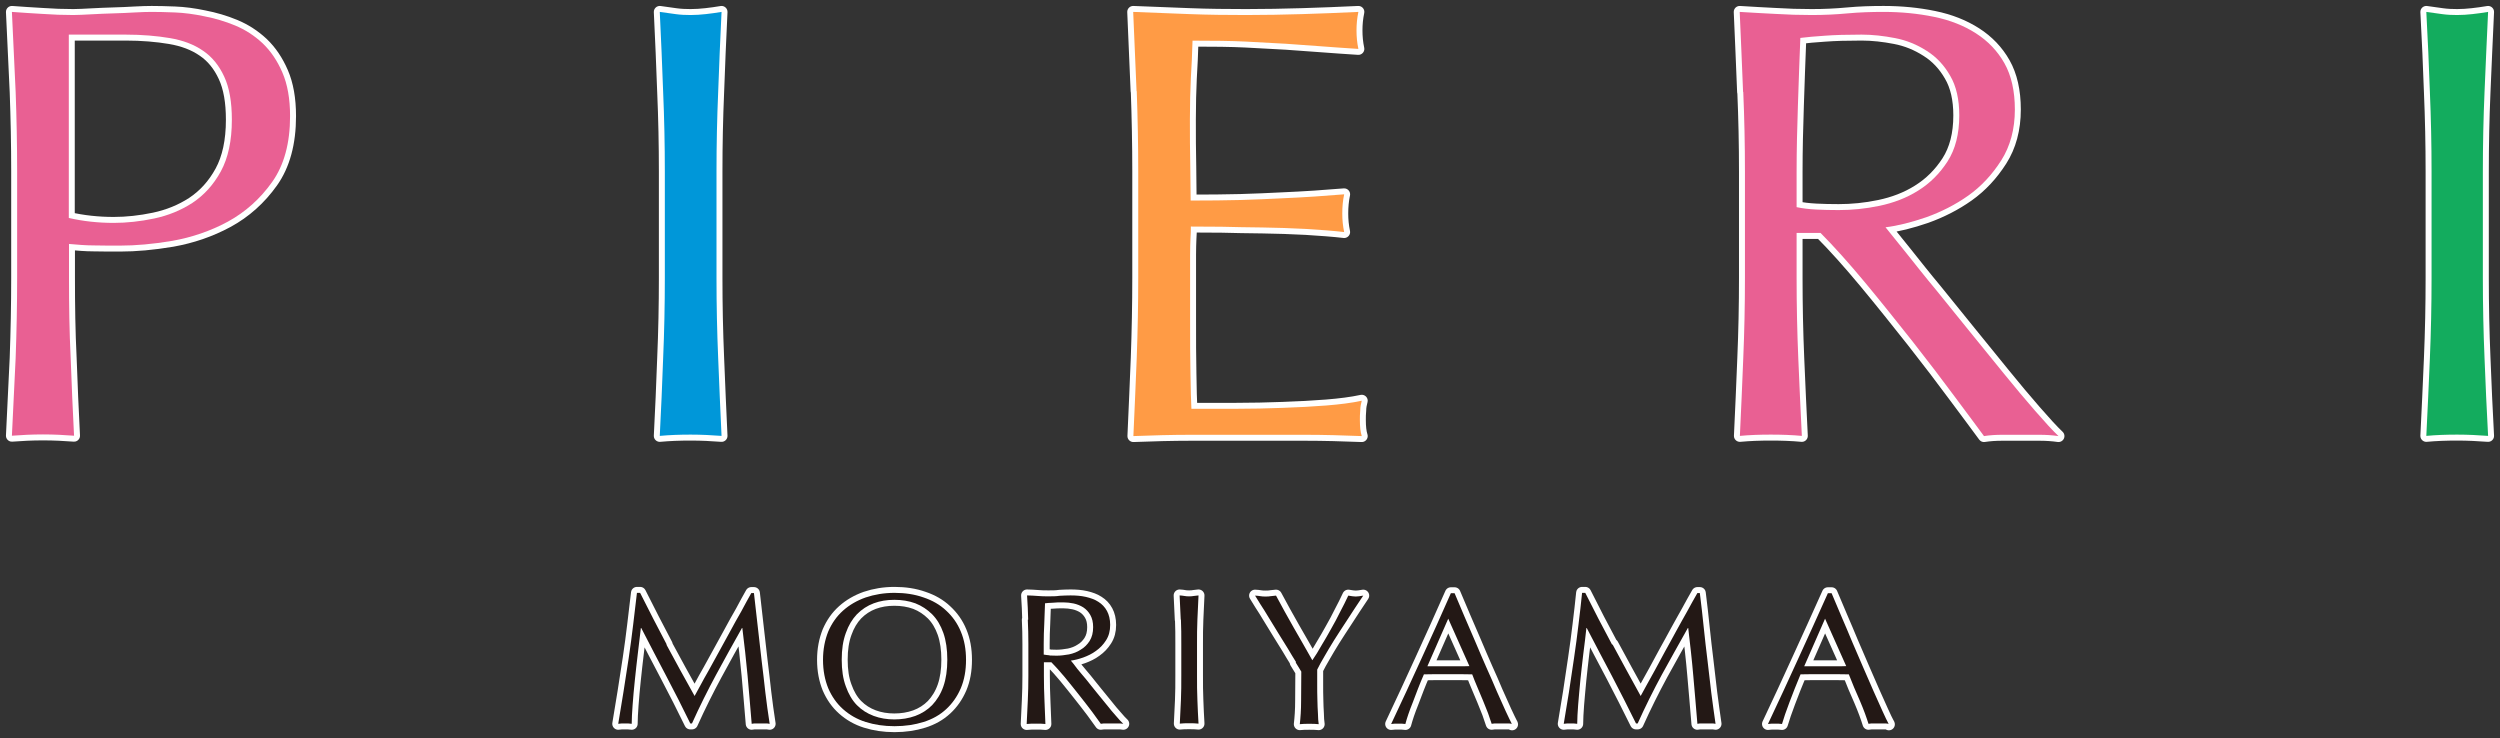<svg width="210" height="62" viewBox="0 0 210 62" fill="none" xmlns="http://www.w3.org/2000/svg">
<rect x="0" y="0" width="210" height="62" fill="#333333" stroke="none"/>
<path d="M1.314 7.723C1.204 5.523 1.11 3.292 1 1C1.865 1.062 2.714 1.123 3.579 1.169C4.444 1.231 5.308 1.262 6.158 1.262C6.582 1.262 7.101 1.231 7.699 1.2C8.296 1.169 8.925 1.138 9.538 1.123C10.152 1.108 10.749 1.077 11.315 1.046C11.881 1.015 12.353 1 12.746 1C13.265 1 13.925 1.015 14.696 1.046C15.466 1.077 16.3 1.185 17.165 1.369C18.029 1.538 18.894 1.785 19.743 2.138C20.592 2.492 21.363 2.985 22.055 3.631C22.747 4.292 23.297 5.108 23.721 6.092C24.146 7.077 24.366 8.292 24.366 9.754C24.366 12.031 23.863 13.877 22.857 15.292C21.85 16.708 20.608 17.815 19.146 18.615C17.668 19.415 16.111 19.939 14.476 20.231C12.825 20.508 11.378 20.631 10.104 20.631C9.287 20.631 8.548 20.631 7.871 20.615C7.195 20.615 6.503 20.554 5.796 20.492V23.338C5.796 25.615 5.827 27.861 5.937 30.077C6.016 32.277 6.11 34.462 6.22 36.6C5.403 36.538 4.538 36.492 3.61 36.492C2.682 36.492 1.818 36.538 1 36.6C1.11 34.462 1.204 32.277 1.314 30.077C1.393 27.861 1.44 25.615 1.44 23.338V14.415C1.44 12.139 1.393 9.908 1.314 7.708M9.554 18.723C10.639 18.723 11.787 18.6 12.95 18.354C14.114 18.108 15.183 17.677 16.158 17.046C17.133 16.4 17.935 15.523 18.548 14.4C19.162 13.277 19.476 11.831 19.476 10.062C19.476 8.585 19.271 7.369 18.831 6.431C18.407 5.508 17.809 4.769 17.054 4.262C16.3 3.738 15.372 3.385 14.271 3.2C13.171 3.015 11.928 2.908 10.56 2.908H5.78V18.308C6.975 18.585 8.233 18.723 9.554 18.723Z" fill="white"/>
<path d="M1.314 7.723C1.204 5.523 1.11 3.292 1 1C1.865 1.062 2.714 1.123 3.579 1.169C4.444 1.231 5.308 1.262 6.158 1.262C6.582 1.262 7.101 1.231 7.699 1.2C8.296 1.169 8.925 1.138 9.538 1.123C10.152 1.108 10.749 1.077 11.315 1.046C11.881 1.015 12.353 1 12.746 1C13.265 1 13.925 1.015 14.696 1.046C15.466 1.077 16.3 1.185 17.165 1.369C18.029 1.538 18.894 1.785 19.743 2.138C20.592 2.492 21.363 2.985 22.055 3.631C22.747 4.292 23.297 5.108 23.721 6.092C24.146 7.077 24.366 8.292 24.366 9.754C24.366 12.031 23.863 13.877 22.857 15.292C21.85 16.708 20.608 17.815 19.146 18.615C17.668 19.415 16.111 19.939 14.476 20.231C12.825 20.508 11.378 20.631 10.104 20.631C9.287 20.631 8.548 20.631 7.871 20.615C7.195 20.615 6.503 20.554 5.796 20.492V23.338C5.796 25.615 5.827 27.861 5.937 30.077C6.016 32.277 6.11 34.462 6.22 36.6C5.403 36.538 4.538 36.492 3.61 36.492C2.682 36.492 1.818 36.538 1 36.6C1.11 34.462 1.204 32.277 1.314 30.077C1.393 27.861 1.44 25.615 1.44 23.338V14.415C1.44 12.139 1.393 9.908 1.314 7.708M9.554 18.723C10.639 18.723 11.787 18.6 12.95 18.354C14.114 18.108 15.183 17.677 16.158 17.046C17.133 16.4 17.935 15.523 18.548 14.4C19.162 13.277 19.476 11.831 19.476 10.062C19.476 8.585 19.271 7.369 18.831 6.431C18.407 5.508 17.809 4.769 17.054 4.262C16.3 3.738 15.372 3.385 14.271 3.2C13.171 3.015 11.928 2.908 10.56 2.908H5.78V18.308C6.975 18.585 8.233 18.723 9.554 18.723Z" stroke="white" stroke-linecap="round" stroke-linejoin="round"/>
<path d="M55.704 7.723C55.626 5.523 55.532 3.292 55.421 1C55.877 1.062 56.318 1.123 56.742 1.185C57.167 1.246 57.591 1.262 58.016 1.262C58.44 1.262 58.865 1.231 59.289 1.185C59.714 1.138 60.154 1.077 60.61 1C60.5 3.277 60.406 5.523 60.327 7.723C60.233 9.908 60.186 12.154 60.186 14.431V23.354C60.186 25.631 60.233 27.877 60.327 30.092C60.406 32.292 60.516 34.477 60.61 36.615C59.808 36.554 58.928 36.508 58.016 36.508C57.104 36.508 56.239 36.538 55.421 36.615C55.532 34.477 55.626 32.292 55.704 30.092C55.799 27.877 55.846 25.631 55.846 23.354V14.431C55.846 12.154 55.799 9.923 55.704 7.723Z" fill="white" stroke="white" stroke-linecap="round" stroke-linejoin="round"/>
<path d="M95.471 7.646C95.377 5.431 95.282 3.215 95.188 1C96.776 1.062 98.364 1.123 99.921 1.185C101.493 1.246 103.082 1.262 104.67 1.262C106.258 1.262 107.83 1.231 109.387 1.185C110.928 1.138 112.516 1.077 114.104 1C113.994 1.523 113.947 2.031 113.947 2.554C113.947 3.077 113.994 3.6 114.104 4.108C112.972 4.031 111.95 3.969 111.007 3.892C110.063 3.831 109.088 3.754 108.035 3.677C106.997 3.615 105.849 3.554 104.623 3.492C103.396 3.431 101.902 3.415 100.173 3.415C100.141 4.523 100.094 5.569 100.031 6.585C99.984 7.585 99.952 8.738 99.952 10.015C99.952 11.354 99.952 12.677 99.984 13.954C100 15.231 100.015 16.2 100.015 16.846C101.572 16.846 102.971 16.831 104.198 16.8C105.44 16.769 106.572 16.708 107.594 16.662C108.616 16.615 109.56 16.569 110.44 16.508C111.305 16.446 112.123 16.385 112.909 16.323C112.799 16.846 112.752 17.369 112.752 17.939C112.752 18.462 112.799 18.969 112.909 19.492C111.981 19.385 110.928 19.308 109.701 19.231C108.475 19.169 107.264 19.123 106.053 19.108C104.827 19.092 103.679 19.077 102.61 19.046C101.525 19.046 100.676 19.031 100.031 19.031C100.031 19.338 100.031 19.677 100 20.046C99.984 20.415 99.968 20.877 99.968 21.431V26.569C99.968 28.523 99.968 30.154 100 31.431C100.015 32.723 100.047 33.677 100.078 34.339H103.789C105.126 34.339 106.447 34.308 107.736 34.261C109.025 34.215 110.252 34.154 111.4 34.062C112.548 33.969 113.538 33.846 114.387 33.661C114.324 33.908 114.261 34.169 114.261 34.477C114.23 34.769 114.23 35.031 114.23 35.277C114.23 35.831 114.277 36.292 114.387 36.631C112.799 36.569 111.211 36.523 109.639 36.523H100.031C98.443 36.523 96.823 36.569 95.204 36.631C95.298 34.415 95.408 32.215 95.487 30.031C95.565 27.831 95.612 25.6 95.612 23.308V14.4C95.612 12.123 95.565 9.877 95.487 7.662" fill="white"/>
<path d="M95.471 7.646C95.377 5.431 95.282 3.215 95.188 1C96.776 1.062 98.364 1.123 99.921 1.185C101.493 1.246 103.082 1.262 104.67 1.262C106.258 1.262 107.83 1.231 109.387 1.185C110.928 1.138 112.516 1.077 114.104 1C113.994 1.523 113.947 2.031 113.947 2.554C113.947 3.077 113.994 3.6 114.104 4.108C112.972 4.031 111.95 3.969 111.007 3.892C110.063 3.831 109.088 3.754 108.035 3.677C106.997 3.615 105.849 3.554 104.623 3.492C103.396 3.431 101.902 3.415 100.173 3.415C100.141 4.523 100.094 5.569 100.031 6.585C99.984 7.585 99.952 8.738 99.952 10.015C99.952 11.354 99.952 12.677 99.984 13.954C100 15.231 100.015 16.2 100.015 16.846C101.572 16.846 102.971 16.831 104.198 16.8C105.44 16.769 106.572 16.708 107.594 16.662C108.616 16.615 109.56 16.569 110.44 16.508C111.305 16.446 112.123 16.385 112.909 16.323C112.799 16.846 112.752 17.369 112.752 17.939C112.752 18.462 112.799 18.969 112.909 19.492C111.981 19.385 110.928 19.308 109.701 19.231C108.475 19.169 107.264 19.123 106.053 19.108C104.827 19.092 103.679 19.077 102.61 19.046C101.525 19.046 100.676 19.031 100.031 19.031C100.031 19.338 100.031 19.677 100 20.046C99.984 20.415 99.968 20.877 99.968 21.431V26.569C99.968 28.523 99.968 30.154 100 31.431C100.015 32.723 100.047 33.677 100.078 34.339H103.789C105.126 34.339 106.447 34.308 107.736 34.261C109.025 34.215 110.252 34.154 111.4 34.062C112.548 33.969 113.538 33.846 114.387 33.661C114.324 33.908 114.261 34.169 114.261 34.477C114.23 34.769 114.23 35.031 114.23 35.277C114.23 35.831 114.277 36.292 114.387 36.631C112.799 36.569 111.211 36.523 109.639 36.523H100.031C98.443 36.523 96.823 36.569 95.204 36.631C95.298 34.415 95.408 32.215 95.487 30.031C95.565 27.831 95.612 25.6 95.612 23.308V14.4C95.612 12.123 95.565 9.877 95.487 7.662" stroke="white" stroke-linecap="round" stroke-linejoin="round"/>
<path d="M146.418 7.723C146.323 5.523 146.245 3.292 146.135 1C147.157 1.062 148.163 1.123 149.154 1.169C150.144 1.231 151.151 1.262 152.189 1.262C153.226 1.262 154.217 1.215 155.208 1.123C156.198 1.031 157.205 1 158.227 1C159.705 1 161.12 1.138 162.457 1.415C163.809 1.692 164.972 2.154 165.979 2.8C166.985 3.446 167.787 4.277 168.369 5.308C168.951 6.338 169.249 7.646 169.249 9.2C169.249 10.861 168.856 12.292 168.101 13.477C167.347 14.662 166.419 15.662 165.334 16.431C164.249 17.2 163.054 17.8 161.812 18.246C160.554 18.677 159.406 18.969 158.384 19.092C158.808 19.615 159.39 20.338 160.145 21.277C160.884 22.2 161.702 23.246 162.629 24.354C163.541 25.477 164.501 26.662 165.491 27.892C166.482 29.123 167.441 30.292 168.353 31.415C169.265 32.538 170.13 33.569 170.948 34.508C171.765 35.446 172.41 36.154 172.913 36.631C172.378 36.554 171.844 36.523 171.309 36.523H168.18C167.661 36.523 167.142 36.554 166.655 36.631C166.12 35.908 165.318 34.815 164.233 33.369C163.164 31.923 161.969 30.354 160.664 28.692C159.359 27.046 158.038 25.385 156.67 23.738C155.302 22.092 154.06 20.708 152.928 19.569H150.915V23.354C150.915 25.631 150.962 27.877 151.056 30.092C151.151 32.292 151.245 34.477 151.355 36.615C150.538 36.538 149.673 36.508 148.745 36.508C147.817 36.508 146.968 36.538 146.15 36.615C146.261 34.477 146.339 32.292 146.434 30.092C146.528 27.877 146.575 25.631 146.575 23.354V14.431C146.575 12.154 146.528 9.923 146.434 7.723M152.519 17.6C153.116 17.631 153.761 17.646 154.453 17.646C155.554 17.646 156.686 17.538 157.865 17.292C159.044 17.046 160.145 16.631 161.12 16.015C162.111 15.4 162.928 14.585 163.589 13.569C164.249 12.539 164.579 11.261 164.579 9.692C164.579 8.354 164.328 7.231 163.809 6.354C163.306 5.477 162.645 4.769 161.828 4.262C161.01 3.738 160.145 3.385 159.186 3.2C158.227 3.015 157.299 2.908 156.371 2.908C155.129 2.908 154.107 2.938 153.289 3C152.487 3.046 151.78 3.123 151.229 3.185C151.151 5.092 151.088 6.969 151.025 8.846C150.962 10.708 150.915 12.569 150.915 14.446V17.4C151.418 17.508 151.953 17.569 152.535 17.6" fill="white"/>
<path d="M146.418 7.723C146.323 5.523 146.245 3.292 146.135 1C147.157 1.062 148.163 1.123 149.154 1.169C150.144 1.231 151.151 1.262 152.189 1.262C153.226 1.262 154.217 1.215 155.208 1.123C156.198 1.031 157.205 1 158.227 1C159.705 1 161.12 1.138 162.457 1.415C163.809 1.692 164.972 2.154 165.979 2.8C166.985 3.446 167.787 4.277 168.369 5.308C168.951 6.338 169.249 7.646 169.249 9.2C169.249 10.861 168.856 12.292 168.101 13.477C167.347 14.662 166.419 15.662 165.334 16.431C164.249 17.2 163.054 17.8 161.812 18.246C160.554 18.677 159.406 18.969 158.384 19.092C158.808 19.615 159.39 20.338 160.145 21.277C160.884 22.2 161.702 23.246 162.629 24.354C163.541 25.477 164.501 26.662 165.491 27.892C166.482 29.123 167.441 30.292 168.353 31.415C169.265 32.538 170.13 33.569 170.948 34.508C171.765 35.446 172.41 36.154 172.913 36.631C172.378 36.554 171.844 36.523 171.309 36.523H168.18C167.661 36.523 167.142 36.554 166.655 36.631C166.12 35.908 165.318 34.815 164.233 33.369C163.164 31.923 161.969 30.354 160.664 28.692C159.359 27.046 158.038 25.385 156.67 23.738C155.302 22.092 154.06 20.708 152.928 19.569H150.915V23.354C150.915 25.631 150.962 27.877 151.056 30.092C151.151 32.292 151.245 34.477 151.355 36.615C150.538 36.538 149.673 36.508 148.745 36.508C147.817 36.508 146.968 36.538 146.15 36.615C146.261 34.477 146.339 32.292 146.434 30.092C146.528 27.877 146.575 25.631 146.575 23.354V14.431C146.575 12.154 146.528 9.923 146.434 7.723M152.519 17.6C153.116 17.631 153.761 17.646 154.453 17.646C155.554 17.646 156.686 17.538 157.865 17.292C159.044 17.046 160.145 16.631 161.12 16.015C162.111 15.4 162.928 14.585 163.589 13.569C164.249 12.539 164.579 11.261 164.579 9.692C164.579 8.354 164.328 7.231 163.809 6.354C163.306 5.477 162.645 4.769 161.828 4.262C161.01 3.738 160.145 3.385 159.186 3.2C158.227 3.015 157.299 2.908 156.371 2.908C155.129 2.908 154.107 2.938 153.289 3C152.487 3.046 151.78 3.123 151.229 3.185C151.151 5.092 151.088 6.969 151.025 8.846C150.962 10.708 150.915 12.569 150.915 14.446V17.4C151.418 17.508 151.953 17.569 152.535 17.6" stroke="white" stroke-linecap="round" stroke-linejoin="round"/>
<path d="M204.11 7.723C204.031 5.523 203.937 3.292 203.811 1C204.267 1.062 204.707 1.123 205.132 1.185C205.556 1.246 205.981 1.262 206.406 1.262C206.83 1.262 207.255 1.231 207.679 1.185C208.104 1.138 208.544 1.077 209 1C208.89 3.277 208.796 5.523 208.701 7.723C208.607 9.908 208.56 12.154 208.56 14.431V23.354C208.56 25.631 208.607 27.877 208.701 30.092C208.78 32.292 208.89 34.477 209 36.615C208.182 36.554 207.318 36.508 206.406 36.508C205.494 36.508 204.613 36.538 203.811 36.615C203.921 34.477 204.015 32.292 204.11 30.092C204.204 27.877 204.251 25.631 204.251 23.354V14.431C204.251 12.154 204.204 9.923 204.11 7.723Z" fill="white" stroke="white" stroke-linecap="round" stroke-linejoin="round"/>
<path d="M55.972 54.138C56.727 55.538 57.513 56.985 58.346 58.462C58.456 58.261 58.614 57.985 58.818 57.6C59.022 57.231 59.242 56.8 59.526 56.323C59.793 55.846 60.076 55.323 60.39 54.754C60.689 54.2 61.004 53.631 61.318 53.062C61.633 52.477 61.947 51.908 62.261 51.369C62.56 50.8 62.843 50.292 63.111 49.815H63.331C63.441 50.815 63.551 51.785 63.661 52.723C63.771 53.661 63.865 54.569 63.975 55.477C64.085 56.385 64.196 57.292 64.29 58.169C64.4 59.046 64.51 59.923 64.652 60.8C64.51 60.769 64.384 60.769 64.274 60.769H63.519C63.394 60.769 63.268 60.769 63.142 60.8C63.032 59.4 62.906 58.062 62.796 56.754C62.67 55.446 62.529 54.108 62.356 52.754H62.324C61.585 54.062 60.862 55.369 60.154 56.677C59.447 57.985 58.771 59.338 58.126 60.769H57.984C57.34 59.446 56.679 58.138 55.972 56.8C55.28 55.477 54.572 54.138 53.865 52.754H53.833C53.755 53.4 53.676 54.108 53.582 54.861C53.487 55.615 53.409 56.385 53.33 57.108C53.252 57.846 53.189 58.538 53.141 59.2C53.094 59.861 53.063 60.385 53.063 60.8C52.89 60.769 52.701 60.769 52.497 60.769C52.292 60.769 52.104 60.769 51.931 60.8C52.072 59.954 52.214 59.062 52.371 58.123C52.513 57.169 52.67 56.231 52.811 55.277C52.953 54.323 53.078 53.385 53.189 52.446C53.299 51.523 53.409 50.631 53.503 49.8H53.77C54.509 51.277 55.264 52.738 56.003 54.138" fill="white"/>
<path d="M55.972 54.138C56.727 55.538 57.513 56.985 58.346 58.462C58.456 58.261 58.614 57.985 58.818 57.6C59.022 57.231 59.242 56.8 59.526 56.323C59.793 55.846 60.076 55.323 60.39 54.754C60.689 54.2 61.004 53.631 61.318 53.062C61.633 52.477 61.947 51.908 62.261 51.369C62.56 50.8 62.843 50.292 63.111 49.815H63.331C63.441 50.815 63.551 51.785 63.661 52.723C63.771 53.661 63.865 54.569 63.975 55.477C64.085 56.385 64.196 57.292 64.29 58.169C64.4 59.046 64.51 59.923 64.652 60.8C64.51 60.769 64.384 60.769 64.274 60.769H63.519C63.394 60.769 63.268 60.769 63.142 60.8C63.032 59.4 62.906 58.062 62.796 56.754C62.67 55.446 62.529 54.108 62.356 52.754H62.324C61.585 54.062 60.862 55.369 60.154 56.677C59.447 57.985 58.771 59.338 58.126 60.769H57.984C57.34 59.446 56.679 58.138 55.972 56.8C55.28 55.477 54.572 54.138 53.865 52.754H53.833C53.755 53.4 53.676 54.108 53.582 54.861C53.487 55.615 53.409 56.385 53.33 57.108C53.252 57.846 53.189 58.538 53.141 59.2C53.094 59.861 53.063 60.385 53.063 60.8C52.89 60.769 52.701 60.769 52.497 60.769C52.292 60.769 52.104 60.769 51.931 60.8C52.072 59.954 52.214 59.062 52.371 58.123C52.513 57.169 52.67 56.231 52.811 55.277C52.953 54.323 53.078 53.385 53.189 52.446C53.299 51.523 53.409 50.631 53.503 49.8H53.77C54.509 51.277 55.264 52.738 56.003 54.138" stroke="white" stroke-linecap="round" stroke-linejoin="round"/>
<path d="M69.573 53.046C69.872 52.354 70.281 51.769 70.815 51.292C71.35 50.815 71.979 50.446 72.718 50.185C73.457 49.938 74.259 49.8 75.139 49.8C76.02 49.8 76.838 49.923 77.577 50.185C78.316 50.431 78.96 50.8 79.479 51.292C79.998 51.769 80.423 52.354 80.706 53.046C81.005 53.754 81.146 54.538 81.146 55.431C81.146 56.323 81.005 57.108 80.706 57.815C80.407 58.508 79.998 59.092 79.479 59.569C78.945 60.062 78.316 60.415 77.577 60.646C76.838 60.877 76.036 61 75.139 61C74.243 61 73.457 60.877 72.718 60.646C71.979 60.415 71.35 60.046 70.815 59.569C70.281 59.092 69.872 58.508 69.573 57.815C69.29 57.123 69.133 56.323 69.133 55.431C69.133 54.538 69.29 53.754 69.573 53.046ZM79.243 53.169C79.023 52.538 78.709 52.015 78.3 51.6C77.891 51.2 77.435 50.892 76.885 50.677C76.335 50.477 75.753 50.385 75.124 50.385C74.495 50.385 73.929 50.477 73.394 50.677C72.859 50.877 72.388 51.185 71.979 51.6C71.586 52.015 71.271 52.538 71.051 53.169C70.815 53.815 70.705 54.538 70.705 55.415C70.705 56.292 70.815 57.031 71.051 57.661C71.271 58.292 71.586 58.831 71.979 59.231C72.388 59.646 72.859 59.938 73.394 60.138C73.929 60.338 74.51 60.431 75.124 60.431C75.737 60.431 76.335 60.338 76.885 60.138C77.419 59.938 77.891 59.646 78.3 59.231C78.693 58.815 79.023 58.292 79.243 57.661C79.464 57.031 79.574 56.277 79.574 55.415C79.574 54.554 79.464 53.8 79.243 53.169Z" fill="white" stroke="white" stroke-linecap="round" stroke-linejoin="round"/>
<path d="M86.367 52.046C86.351 51.385 86.32 50.708 86.273 50.015C86.587 50.015 86.886 50.046 87.185 50.062C87.483 50.092 87.782 50.092 88.097 50.092C88.411 50.092 88.71 50.092 89.009 50.046C89.307 50.031 89.606 50.015 89.921 50.015C90.377 50.015 90.801 50.046 91.21 50.139C91.603 50.231 91.965 50.354 92.264 50.554C92.562 50.739 92.814 51 92.987 51.323C93.16 51.646 93.254 52.031 93.254 52.492C93.254 53 93.144 53.415 92.908 53.785C92.672 54.154 92.405 54.431 92.059 54.677C91.729 54.923 91.367 55.092 90.99 55.231C90.597 55.369 90.267 55.446 89.952 55.492C90.078 55.646 90.267 55.861 90.471 56.154C90.707 56.431 90.959 56.754 91.242 57.077C91.509 57.431 91.808 57.769 92.106 58.154C92.405 58.523 92.688 58.877 92.971 59.215C93.239 59.554 93.506 59.877 93.757 60.154C94.009 60.446 94.198 60.661 94.355 60.8C94.198 60.769 94.04 60.769 93.883 60.769H92.924C92.767 60.769 92.609 60.769 92.468 60.8C92.311 60.569 92.059 60.246 91.745 59.8C91.415 59.369 91.053 58.892 90.66 58.4C90.267 57.892 89.858 57.4 89.449 56.892C89.04 56.4 88.663 55.985 88.317 55.631H87.688V56.785C87.688 57.477 87.704 58.154 87.735 58.831C87.766 59.492 87.782 60.154 87.814 60.815C87.562 60.785 87.311 60.785 87.027 60.785C86.744 60.785 86.493 60.785 86.241 60.815C86.273 60.169 86.304 59.492 86.336 58.831C86.367 58.154 86.383 57.477 86.383 56.785V54.092C86.383 53.4 86.367 52.723 86.336 52.062M88.175 55.062C88.364 55.062 88.553 55.077 88.757 55.077C89.087 55.077 89.433 55.031 89.795 54.969C90.156 54.892 90.487 54.769 90.785 54.569C91.084 54.4 91.336 54.139 91.525 53.846C91.729 53.523 91.823 53.139 91.823 52.677C91.823 52.277 91.745 51.938 91.587 51.661C91.43 51.385 91.242 51.185 90.99 51.015C90.738 50.861 90.471 50.754 90.188 50.692C89.889 50.631 89.622 50.6 89.339 50.6C88.962 50.6 88.647 50.6 88.411 50.631C88.16 50.631 87.955 50.661 87.782 50.677C87.766 51.261 87.735 51.815 87.719 52.385C87.688 52.954 87.672 53.523 87.672 54.092V54.985C87.829 55.015 88.002 55.031 88.16 55.046" fill="white"/>
<path d="M86.367 52.046C86.351 51.385 86.32 50.708 86.273 50.015C86.587 50.015 86.886 50.046 87.185 50.062C87.483 50.092 87.782 50.092 88.097 50.092C88.411 50.092 88.71 50.092 89.009 50.046C89.307 50.031 89.606 50.015 89.921 50.015C90.377 50.015 90.801 50.046 91.21 50.139C91.603 50.231 91.965 50.354 92.264 50.554C92.562 50.739 92.814 51 92.987 51.323C93.16 51.646 93.254 52.031 93.254 52.492C93.254 53 93.144 53.415 92.908 53.785C92.672 54.154 92.405 54.431 92.059 54.677C91.729 54.923 91.367 55.092 90.99 55.231C90.597 55.369 90.267 55.446 89.952 55.492C90.078 55.646 90.267 55.861 90.471 56.154C90.707 56.431 90.959 56.754 91.242 57.077C91.509 57.431 91.808 57.769 92.106 58.154C92.405 58.523 92.688 58.877 92.971 59.215C93.239 59.554 93.506 59.877 93.757 60.154C94.009 60.446 94.198 60.661 94.355 60.8C94.198 60.769 94.04 60.769 93.883 60.769H92.924C92.767 60.769 92.609 60.769 92.468 60.8C92.311 60.569 92.059 60.246 91.745 59.8C91.415 59.369 91.053 58.892 90.66 58.4C90.267 57.892 89.858 57.4 89.449 56.892C89.04 56.4 88.663 55.985 88.317 55.631H87.688V56.785C87.688 57.477 87.704 58.154 87.735 58.831C87.766 59.492 87.782 60.154 87.814 60.815C87.562 60.785 87.311 60.785 87.027 60.785C86.744 60.785 86.493 60.785 86.241 60.815C86.273 60.169 86.304 59.492 86.336 58.831C86.367 58.154 86.383 57.477 86.383 56.785V54.092C86.383 53.4 86.367 52.723 86.336 52.062M88.175 55.062C88.364 55.062 88.553 55.077 88.757 55.077C89.087 55.077 89.433 55.031 89.795 54.969C90.156 54.892 90.487 54.769 90.785 54.569C91.084 54.4 91.336 54.139 91.525 53.846C91.729 53.523 91.823 53.139 91.823 52.677C91.823 52.277 91.745 51.938 91.587 51.661C91.43 51.385 91.242 51.185 90.99 51.015C90.738 50.861 90.471 50.754 90.188 50.692C89.889 50.631 89.622 50.6 89.339 50.6C88.962 50.6 88.647 50.6 88.411 50.631C88.16 50.631 87.955 50.661 87.782 50.677C87.766 51.261 87.735 51.815 87.719 52.385C87.688 52.954 87.672 53.523 87.672 54.092V54.985C87.829 55.015 88.002 55.031 88.16 55.046" stroke="white" stroke-linecap="round" stroke-linejoin="round"/>
<path d="M99.182 52.046C99.151 51.385 99.119 50.708 99.088 50.015C99.229 50.015 99.355 50.046 99.497 50.062C99.623 50.092 99.764 50.092 99.89 50.092C100.016 50.092 100.141 50.092 100.267 50.062C100.393 50.046 100.535 50.031 100.676 50.015C100.645 50.708 100.613 51.385 100.582 52.046C100.55 52.708 100.55 53.385 100.55 54.077V56.769C100.55 57.462 100.55 58.139 100.582 58.815C100.613 59.477 100.629 60.139 100.676 60.785C100.424 60.754 100.173 60.754 99.89 60.754C99.607 60.754 99.34 60.754 99.104 60.785C99.135 60.139 99.166 59.477 99.198 58.815C99.229 58.139 99.229 57.462 99.229 56.769V54.077C99.229 53.385 99.229 52.708 99.198 52.046" fill="white"/>
<path d="M99.182 52.046C99.151 51.385 99.119 50.708 99.088 50.015C99.229 50.015 99.355 50.046 99.497 50.062C99.623 50.092 99.764 50.092 99.89 50.092C100.016 50.092 100.141 50.092 100.267 50.062C100.393 50.046 100.535 50.031 100.676 50.015C100.645 50.708 100.613 51.385 100.582 52.046C100.55 52.708 100.55 53.385 100.55 54.077V56.769C100.55 57.462 100.55 58.139 100.582 58.815C100.613 59.477 100.629 60.139 100.676 60.785C100.424 60.754 100.173 60.754 99.89 60.754C99.607 60.754 99.34 60.754 99.104 60.785C99.135 60.139 99.166 59.477 99.198 58.815C99.229 58.139 99.229 57.462 99.229 56.769V54.077C99.229 53.385 99.229 52.708 99.198 52.046" stroke="white" stroke-linecap="round" stroke-linejoin="round"/>
<path d="M108.868 55.615C108.648 55.277 108.428 54.892 108.177 54.477C107.925 54.062 107.658 53.631 107.375 53.185C107.092 52.739 106.84 52.292 106.573 51.877C106.321 51.462 106.101 51.092 105.881 50.769C105.676 50.431 105.535 50.2 105.425 50.031C105.582 50.031 105.724 50.062 105.865 50.077C106.007 50.108 106.164 50.108 106.305 50.108C106.463 50.108 106.604 50.108 106.746 50.077C106.887 50.062 107.029 50.046 107.186 50.031C107.673 50.938 108.161 51.831 108.664 52.708C109.167 53.585 109.702 54.508 110.236 55.462C110.488 55.092 110.755 54.677 111.007 54.215C111.274 53.769 111.542 53.323 111.809 52.831C112.076 52.369 112.328 51.892 112.564 51.415C112.815 50.938 113.051 50.477 113.255 50.031C113.523 50.077 113.727 50.108 113.884 50.108C114.042 50.108 114.246 50.077 114.513 50.031C113.995 50.8 113.554 51.477 113.145 52.108C112.737 52.723 112.375 53.292 112.06 53.785C111.746 54.292 111.479 54.739 111.243 55.154C111.007 55.554 110.802 55.923 110.645 56.246C110.645 56.631 110.645 57.031 110.645 57.477C110.645 57.923 110.645 58.354 110.661 58.785C110.661 59.2 110.692 59.585 110.708 59.954C110.708 60.308 110.74 60.6 110.771 60.831C110.519 60.8 110.252 60.8 109.969 60.8C109.686 60.8 109.434 60.8 109.183 60.831C109.246 60.292 109.293 59.631 109.293 58.861C109.293 58.092 109.309 57.277 109.309 56.415C109.199 56.246 109.041 55.985 108.837 55.646" fill="white"/>
<path d="M108.868 55.615C108.648 55.277 108.428 54.892 108.177 54.477C107.925 54.062 107.658 53.631 107.375 53.185C107.092 52.739 106.84 52.292 106.573 51.877C106.321 51.462 106.101 51.092 105.881 50.769C105.676 50.431 105.535 50.2 105.425 50.031C105.582 50.031 105.724 50.062 105.865 50.077C106.007 50.108 106.164 50.108 106.305 50.108C106.463 50.108 106.604 50.108 106.746 50.077C106.887 50.062 107.029 50.046 107.186 50.031C107.673 50.938 108.161 51.831 108.664 52.708C109.167 53.585 109.702 54.508 110.236 55.462C110.488 55.092 110.755 54.677 111.007 54.215C111.274 53.769 111.542 53.323 111.809 52.831C112.076 52.369 112.328 51.892 112.564 51.415C112.815 50.938 113.051 50.477 113.255 50.031C113.523 50.077 113.727 50.108 113.884 50.108C114.042 50.108 114.246 50.077 114.513 50.031C113.995 50.8 113.554 51.477 113.145 52.108C112.737 52.723 112.375 53.292 112.06 53.785C111.746 54.292 111.479 54.739 111.243 55.154C111.007 55.554 110.802 55.923 110.645 56.246C110.645 56.631 110.645 57.031 110.645 57.477C110.645 57.923 110.645 58.354 110.661 58.785C110.661 59.2 110.692 59.585 110.708 59.954C110.708 60.308 110.74 60.6 110.771 60.831C110.519 60.8 110.252 60.8 109.969 60.8C109.686 60.8 109.434 60.8 109.183 60.831C109.246 60.292 109.293 59.631 109.293 58.861C109.293 58.092 109.309 57.277 109.309 56.415C109.199 56.246 109.041 55.985 108.837 55.646" stroke="white" stroke-linecap="round" stroke-linejoin="round"/>
<path d="M126.998 60.8C126.857 60.769 126.715 60.769 126.574 60.769H125.724C125.583 60.769 125.457 60.769 125.3 60.8C125.221 60.554 125.111 60.261 125.001 59.923C124.86 59.585 124.734 59.231 124.577 58.861C124.419 58.492 124.262 58.123 124.105 57.739C123.948 57.354 123.79 57 123.665 56.646C123.319 56.646 122.973 56.631 122.627 56.631C122.265 56.631 121.919 56.631 121.573 56.631C121.227 56.631 120.913 56.631 120.583 56.631C120.268 56.631 119.938 56.646 119.608 56.646C119.246 57.462 118.963 58.246 118.68 58.985C118.381 59.723 118.177 60.339 118.051 60.815C117.862 60.785 117.674 60.785 117.453 60.785C117.249 60.785 117.045 60.785 116.856 60.815C117.721 58.985 118.57 57.154 119.388 55.354C120.221 53.538 121.054 51.692 121.872 49.831H122.186C122.438 50.446 122.721 51.092 123.02 51.8C123.319 52.508 123.633 53.215 123.948 53.954C124.246 54.677 124.561 55.385 124.875 56.108C125.19 56.815 125.489 57.477 125.74 58.092C126.023 58.708 126.259 59.246 126.479 59.739C126.699 60.231 126.888 60.585 127.014 60.846M119.906 55.969C120.189 55.969 120.473 55.969 120.771 55.969C121.07 55.969 121.353 55.969 121.636 55.969C121.935 55.969 122.234 55.969 122.532 55.969C122.815 55.969 123.13 55.969 123.429 55.954L121.652 51.969L119.906 55.954V55.969Z" fill="white"/>
<path d="M126.998 60.8C126.857 60.769 126.715 60.769 126.574 60.769H125.724C125.583 60.769 125.457 60.769 125.3 60.8C125.221 60.554 125.111 60.261 125.001 59.923C124.86 59.585 124.734 59.231 124.577 58.861C124.419 58.492 124.262 58.123 124.105 57.739C123.948 57.354 123.79 57 123.665 56.646C123.319 56.646 122.973 56.631 122.627 56.631C122.265 56.631 121.919 56.631 121.573 56.631C121.227 56.631 120.913 56.631 120.583 56.631C120.268 56.631 119.938 56.646 119.608 56.646C119.246 57.462 118.963 58.246 118.68 58.985C118.381 59.723 118.177 60.339 118.051 60.815C117.862 60.785 117.674 60.785 117.453 60.785C117.249 60.785 117.045 60.785 116.856 60.815C117.721 58.985 118.57 57.154 119.388 55.354C120.221 53.538 121.054 51.692 121.872 49.831H122.186C122.438 50.446 122.721 51.092 123.02 51.8C123.319 52.508 123.633 53.215 123.948 53.954C124.246 54.677 124.561 55.385 124.875 56.108C125.19 56.815 125.489 57.477 125.74 58.092C126.023 58.708 126.259 59.246 126.479 59.739C126.699 60.231 126.888 60.585 127.014 60.846M119.906 55.969C120.189 55.969 120.473 55.969 120.771 55.969C121.07 55.969 121.353 55.969 121.636 55.969C121.935 55.969 122.234 55.969 122.532 55.969C122.815 55.969 123.13 55.969 123.429 55.954L121.652 51.969L119.906 55.954V55.969Z" stroke="white" stroke-linecap="round" stroke-linejoin="round"/>
<path d="M135.458 54.138C136.213 55.538 136.999 56.985 137.817 58.462C137.927 58.261 138.084 57.985 138.288 57.6C138.493 57.231 138.729 56.8 138.996 56.323C139.263 55.846 139.546 55.323 139.845 54.754C140.16 54.2 140.458 53.631 140.773 53.062C141.087 52.477 141.418 51.908 141.716 51.369C142.015 50.8 142.314 50.292 142.581 49.815H142.786C142.911 50.815 143.021 51.785 143.116 52.723C143.21 53.661 143.32 54.569 143.43 55.477C143.54 56.385 143.65 57.292 143.745 58.169C143.855 59.046 143.981 59.923 144.106 60.8C143.981 60.769 143.855 60.769 143.713 60.769H142.958C142.833 60.769 142.707 60.769 142.581 60.8C142.471 59.4 142.345 58.062 142.235 56.754C142.125 55.446 141.968 54.108 141.811 52.754H141.779C141.04 54.062 140.317 55.369 139.593 56.677C138.886 57.985 138.21 59.338 137.565 60.769H137.424C136.779 59.446 136.103 58.138 135.411 56.8C134.703 55.477 134.011 54.138 133.288 52.754H133.257C133.194 53.4 133.099 54.108 133.005 54.861C132.911 55.615 132.832 56.385 132.753 57.108C132.691 57.846 132.612 58.538 132.565 59.2C132.518 59.861 132.486 60.385 132.486 60.8C132.313 60.769 132.124 60.769 131.92 60.769C131.716 60.769 131.527 60.769 131.354 60.8C131.496 59.954 131.637 59.062 131.794 58.123C131.936 57.169 132.077 56.231 132.219 55.277C132.36 54.323 132.486 53.385 132.596 52.446C132.706 51.523 132.816 50.631 132.895 49.8H133.162C133.901 51.277 134.656 52.738 135.411 54.138" fill="white"/>
<path d="M135.458 54.138C136.213 55.538 136.999 56.985 137.817 58.462C137.927 58.261 138.084 57.985 138.288 57.6C138.493 57.231 138.729 56.8 138.996 56.323C139.263 55.846 139.546 55.323 139.845 54.754C140.16 54.2 140.458 53.631 140.773 53.062C141.087 52.477 141.418 51.908 141.716 51.369C142.015 50.8 142.314 50.292 142.581 49.815H142.786C142.911 50.815 143.021 51.785 143.116 52.723C143.21 53.661 143.32 54.569 143.43 55.477C143.54 56.385 143.65 57.292 143.745 58.169C143.855 59.046 143.981 59.923 144.106 60.8C143.981 60.769 143.855 60.769 143.713 60.769H142.958C142.833 60.769 142.707 60.769 142.581 60.8C142.471 59.4 142.345 58.062 142.235 56.754C142.125 55.446 141.968 54.108 141.811 52.754H141.779C141.04 54.062 140.317 55.369 139.593 56.677C138.886 57.985 138.21 59.338 137.565 60.769H137.424C136.779 59.446 136.103 58.138 135.411 56.8C134.703 55.477 134.011 54.138 133.288 52.754H133.257C133.194 53.4 133.099 54.108 133.005 54.861C132.911 55.615 132.832 56.385 132.753 57.108C132.691 57.846 132.612 58.538 132.565 59.2C132.518 59.861 132.486 60.385 132.486 60.8C132.313 60.769 132.124 60.769 131.92 60.769C131.716 60.769 131.527 60.769 131.354 60.8C131.496 59.954 131.637 59.062 131.794 58.123C131.936 57.169 132.077 56.231 132.219 55.277C132.36 54.323 132.486 53.385 132.596 52.446C132.706 51.523 132.816 50.631 132.895 49.8H133.162C133.901 51.277 134.656 52.738 135.411 54.138" stroke="white" stroke-linecap="round" stroke-linejoin="round"/>
<path d="M158.651 60.8C158.509 60.769 158.368 60.769 158.226 60.769H157.377C157.251 60.769 157.11 60.769 156.953 60.8C156.874 60.554 156.78 60.261 156.654 59.923C156.528 59.585 156.387 59.231 156.229 58.861C156.072 58.492 155.915 58.123 155.742 57.739C155.585 57.354 155.443 57 155.302 56.646C154.956 56.646 154.61 56.631 154.248 56.631C153.886 56.631 153.541 56.631 153.195 56.631C152.849 56.631 152.534 56.631 152.22 56.631C151.889 56.631 151.559 56.646 151.245 56.646C150.899 57.462 150.6 58.246 150.317 58.985C150.034 59.723 149.83 60.339 149.688 60.815C149.515 60.785 149.311 60.785 149.106 60.785C148.902 60.785 148.697 60.785 148.509 60.815C149.374 58.985 150.223 57.154 151.04 55.354C151.874 53.538 152.707 51.692 153.541 49.831H153.855C154.107 50.446 154.39 51.092 154.688 51.8C154.987 52.508 155.302 53.215 155.6 53.954C155.915 54.677 156.214 55.385 156.528 56.108C156.843 56.815 157.126 57.477 157.393 58.092C157.676 58.708 157.912 59.246 158.132 59.739C158.352 60.231 158.525 60.585 158.667 60.846M151.559 55.969C151.842 55.969 152.125 55.969 152.424 55.969C152.723 55.969 153.006 55.969 153.289 55.969C153.588 55.969 153.886 55.969 154.185 55.969C154.484 55.969 154.783 55.969 155.082 55.954L153.305 51.969L151.559 55.954V55.969Z" fill="white"/>
<path d="M158.651 60.8C158.509 60.769 158.368 60.769 158.226 60.769H157.377C157.251 60.769 157.11 60.769 156.953 60.8C156.874 60.554 156.78 60.261 156.654 59.923C156.528 59.585 156.387 59.231 156.229 58.861C156.072 58.492 155.915 58.123 155.742 57.739C155.585 57.354 155.443 57 155.302 56.646C154.956 56.646 154.61 56.631 154.248 56.631C153.886 56.631 153.541 56.631 153.195 56.631C152.849 56.631 152.534 56.631 152.22 56.631C151.889 56.631 151.559 56.646 151.245 56.646C150.899 57.462 150.6 58.246 150.317 58.985C150.034 59.723 149.83 60.339 149.688 60.815C149.515 60.785 149.311 60.785 149.106 60.785C148.902 60.785 148.697 60.785 148.509 60.815C149.374 58.985 150.223 57.154 151.04 55.354C151.874 53.538 152.707 51.692 153.541 49.831H153.855C154.107 50.446 154.39 51.092 154.688 51.8C154.987 52.508 155.302 53.215 155.6 53.954C155.915 54.677 156.214 55.385 156.528 56.108C156.843 56.815 157.126 57.477 157.393 58.092C157.676 58.708 157.912 59.246 158.132 59.739C158.352 60.231 158.525 60.585 158.667 60.846M151.559 55.969C151.842 55.969 152.125 55.969 152.424 55.969C152.723 55.969 153.006 55.969 153.289 55.969C153.588 55.969 153.886 55.969 154.185 55.969C154.484 55.969 154.783 55.969 155.082 55.954L153.305 51.969L151.559 55.954V55.969Z" stroke="white" stroke-linecap="round" stroke-linejoin="round"/>
<path d="M1.314 7.723C1.204 5.523 1.11 3.292 1 1C1.865 1.062 2.714 1.123 3.579 1.169C4.444 1.231 5.308 1.262 6.158 1.262C6.582 1.262 7.101 1.231 7.699 1.2C8.296 1.169 8.925 1.138 9.538 1.123C10.152 1.108 10.749 1.077 11.315 1.046C11.881 1.015 12.353 1 12.746 1C13.265 1 13.925 1.015 14.696 1.046C15.466 1.077 16.3 1.185 17.165 1.369C18.029 1.538 18.894 1.785 19.743 2.138C20.592 2.492 21.363 2.985 22.055 3.631C22.747 4.292 23.297 5.108 23.721 6.092C24.146 7.077 24.366 8.292 24.366 9.754C24.366 12.031 23.863 13.877 22.857 15.292C21.85 16.708 20.608 17.815 19.146 18.615C17.668 19.415 16.111 19.939 14.476 20.231C12.825 20.508 11.378 20.631 10.104 20.631C9.287 20.631 8.548 20.631 7.871 20.615C7.195 20.615 6.503 20.554 5.796 20.492V23.338C5.796 25.615 5.827 27.861 5.937 30.077C6.016 32.277 6.11 34.462 6.22 36.6C5.403 36.538 4.538 36.492 3.61 36.492C2.682 36.492 1.818 36.538 1 36.6C1.11 34.462 1.204 32.277 1.314 30.077C1.393 27.861 1.44 25.615 1.44 23.338V14.415C1.44 12.139 1.393 9.908 1.314 7.708M9.554 18.723C10.639 18.723 11.787 18.6 12.95 18.354C14.114 18.108 15.183 17.677 16.158 17.046C17.133 16.4 17.935 15.523 18.548 14.4C19.162 13.277 19.476 11.831 19.476 10.062C19.476 8.585 19.271 7.369 18.831 6.431C18.407 5.508 17.809 4.769 17.054 4.262C16.3 3.738 15.372 3.385 14.271 3.2C13.171 3.015 11.928 2.908 10.56 2.908H5.78V18.308C6.975 18.585 8.233 18.723 9.554 18.723Z" fill="#E96093"/>
<path d="M55.704 7.723C55.626 5.523 55.532 3.292 55.421 1C55.877 1.062 56.318 1.123 56.742 1.185C57.167 1.246 57.591 1.262 58.016 1.262C58.44 1.262 58.865 1.231 59.289 1.185C59.714 1.138 60.154 1.077 60.61 1C60.5 3.277 60.406 5.523 60.327 7.723C60.233 9.908 60.186 12.154 60.186 14.431V23.354C60.186 25.631 60.233 27.877 60.327 30.092C60.406 32.292 60.516 34.477 60.61 36.615C59.808 36.554 58.928 36.508 58.016 36.508C57.104 36.508 56.239 36.538 55.421 36.615C55.532 34.477 55.626 32.292 55.704 30.092C55.799 27.877 55.846 25.631 55.846 23.354V14.431C55.846 12.154 55.799 9.923 55.704 7.723Z" fill="#0097D9"/>
<path d="M95.471 7.646C95.377 5.431 95.282 3.215 95.188 1C96.776 1.062 98.364 1.123 99.921 1.185C101.493 1.246 103.082 1.262 104.67 1.262C106.258 1.262 107.83 1.231 109.387 1.185C110.928 1.138 112.516 1.077 114.104 1C113.994 1.523 113.947 2.031 113.947 2.554C113.947 3.077 113.994 3.6 114.104 4.108C112.972 4.031 111.95 3.969 111.007 3.892C110.063 3.831 109.088 3.754 108.035 3.677C106.997 3.615 105.849 3.554 104.623 3.492C103.396 3.431 101.902 3.415 100.173 3.415C100.141 4.523 100.094 5.569 100.031 6.585C99.984 7.585 99.952 8.738 99.952 10.015C99.952 11.354 99.952 12.677 99.984 13.954C100 15.231 100.015 16.2 100.015 16.846C101.572 16.846 102.971 16.831 104.198 16.8C105.44 16.769 106.572 16.708 107.594 16.662C108.616 16.615 109.56 16.569 110.44 16.508C111.305 16.446 112.123 16.385 112.909 16.323C112.799 16.846 112.752 17.369 112.752 17.939C112.752 18.462 112.799 18.969 112.909 19.492C111.981 19.385 110.928 19.308 109.701 19.231C108.475 19.169 107.264 19.123 106.053 19.108C104.827 19.092 103.679 19.077 102.61 19.046C101.525 19.046 100.676 19.031 100.031 19.031C100.031 19.338 100.031 19.677 100 20.046C99.984 20.415 99.968 20.877 99.968 21.431V26.569C99.968 28.523 99.968 30.154 100 31.431C100.015 32.723 100.047 33.677 100.078 34.339H103.789C105.126 34.339 106.447 34.308 107.736 34.261C109.025 34.215 110.252 34.154 111.4 34.062C112.548 33.969 113.538 33.846 114.387 33.661C114.324 33.908 114.261 34.169 114.261 34.477C114.23 34.769 114.23 35.031 114.23 35.277C114.23 35.831 114.277 36.292 114.387 36.631C112.799 36.569 111.211 36.523 109.639 36.523H100.031C98.443 36.523 96.823 36.569 95.204 36.631C95.298 34.415 95.408 32.215 95.487 30.031C95.565 27.831 95.612 25.6 95.612 23.308V14.4C95.612 12.123 95.565 9.877 95.487 7.662" fill="#FF9B45"/>
<path d="M146.418 7.723C146.323 5.523 146.245 3.292 146.135 1C147.157 1.062 148.163 1.123 149.154 1.169C150.144 1.231 151.151 1.262 152.189 1.262C153.226 1.262 154.217 1.215 155.208 1.123C156.198 1.031 157.205 1 158.227 1C159.705 1 161.12 1.138 162.457 1.415C163.809 1.692 164.972 2.154 165.979 2.8C166.985 3.446 167.787 4.277 168.369 5.308C168.951 6.338 169.249 7.646 169.249 9.2C169.249 10.861 168.856 12.292 168.101 13.477C167.347 14.662 166.419 15.662 165.334 16.431C164.249 17.2 163.054 17.8 161.812 18.246C160.554 18.677 159.406 18.969 158.384 19.092C158.808 19.615 159.39 20.338 160.145 21.277C160.884 22.2 161.702 23.246 162.629 24.354C163.541 25.477 164.501 26.662 165.491 27.892C166.482 29.123 167.441 30.292 168.353 31.415C169.265 32.538 170.13 33.569 170.948 34.508C171.765 35.446 172.41 36.154 172.913 36.631C172.378 36.554 171.844 36.523 171.309 36.523H168.18C167.661 36.523 167.142 36.554 166.655 36.631C166.12 35.908 165.318 34.815 164.233 33.369C163.164 31.923 161.969 30.354 160.664 28.692C159.359 27.046 158.038 25.385 156.67 23.738C155.302 22.092 154.06 20.708 152.928 19.569H150.915V23.354C150.915 25.631 150.962 27.877 151.056 30.092C151.151 32.292 151.245 34.477 151.355 36.615C150.538 36.538 149.673 36.508 148.745 36.508C147.817 36.508 146.968 36.538 146.15 36.615C146.261 34.477 146.339 32.292 146.434 30.092C146.528 27.877 146.575 25.631 146.575 23.354V14.431C146.575 12.154 146.528 9.923 146.434 7.723M152.519 17.6C153.116 17.631 153.761 17.646 154.453 17.646C155.554 17.646 156.686 17.538 157.865 17.292C159.044 17.046 160.145 16.631 161.12 16.015C162.111 15.4 162.928 14.585 163.589 13.569C164.249 12.539 164.579 11.261 164.579 9.692C164.579 8.354 164.328 7.231 163.809 6.354C163.306 5.477 162.645 4.769 161.828 4.262C161.01 3.738 160.145 3.385 159.186 3.2C158.227 3.015 157.299 2.908 156.371 2.908C155.129 2.908 154.107 2.938 153.289 3C152.487 3.046 151.78 3.123 151.229 3.185C151.151 5.092 151.088 6.969 151.025 8.846C150.962 10.708 150.915 12.569 150.915 14.446V17.4C151.418 17.508 151.953 17.569 152.535 17.6" fill="#E96093"/>
<path d="M204.11 7.723C204.031 5.523 203.937 3.292 203.811 1C204.267 1.062 204.707 1.123 205.132 1.185C205.556 1.246 205.981 1.262 206.406 1.262C206.83 1.262 207.255 1.231 207.679 1.185C208.104 1.138 208.544 1.077 209 1C208.89 3.277 208.796 5.523 208.701 7.723C208.607 9.908 208.56 12.154 208.56 14.431V23.354C208.56 25.631 208.607 27.877 208.701 30.092C208.78 32.292 208.89 34.477 209 36.615C208.182 36.554 207.318 36.508 206.406 36.508C205.494 36.508 204.613 36.538 203.811 36.615C203.921 34.477 204.015 32.292 204.11 30.092C204.204 27.877 204.251 25.631 204.251 23.354V14.431C204.251 12.154 204.204 9.923 204.11 7.723Z" fill="#13AC5E"/>
<path d="M55.972 54.138C56.727 55.538 57.513 56.985 58.346 58.462C58.456 58.261 58.614 57.985 58.818 57.6C59.022 57.231 59.242 56.8 59.526 56.323C59.793 55.846 60.076 55.323 60.39 54.754C60.689 54.2 61.004 53.631 61.318 53.062C61.633 52.477 61.947 51.908 62.261 51.369C62.56 50.8 62.843 50.292 63.111 49.815H63.331C63.441 50.815 63.551 51.785 63.661 52.723C63.771 53.661 63.865 54.569 63.975 55.477C64.085 56.385 64.196 57.292 64.29 58.169C64.4 59.046 64.51 59.923 64.652 60.8C64.51 60.769 64.384 60.769 64.274 60.769H63.519C63.394 60.769 63.268 60.769 63.142 60.8C63.032 59.4 62.906 58.062 62.796 56.754C62.67 55.446 62.529 54.108 62.356 52.754H62.324C61.585 54.062 60.862 55.369 60.154 56.677C59.447 57.985 58.771 59.338 58.126 60.769H57.984C57.34 59.446 56.679 58.138 55.972 56.8C55.28 55.477 54.572 54.138 53.865 52.754H53.833C53.755 53.4 53.676 54.108 53.582 54.861C53.487 55.615 53.409 56.385 53.33 57.108C53.252 57.846 53.189 58.538 53.141 59.2C53.094 59.861 53.063 60.385 53.063 60.8C52.89 60.769 52.701 60.769 52.497 60.769C52.292 60.769 52.104 60.769 51.931 60.8C52.072 59.954 52.214 59.062 52.371 58.123C52.513 57.169 52.67 56.231 52.811 55.277C52.953 54.323 53.078 53.385 53.189 52.446C53.299 51.523 53.409 50.631 53.503 49.8H53.77C54.509 51.277 55.264 52.738 56.003 54.138" fill="#231815"/>
<path d="M69.573 53.046C69.872 52.354 70.281 51.769 70.815 51.292C71.35 50.815 71.979 50.446 72.718 50.185C73.457 49.938 74.259 49.8 75.139 49.8C76.02 49.8 76.838 49.923 77.577 50.185C78.316 50.431 78.96 50.8 79.479 51.292C79.998 51.769 80.423 52.354 80.706 53.046C81.005 53.754 81.146 54.538 81.146 55.431C81.146 56.323 81.005 57.108 80.706 57.815C80.407 58.508 79.998 59.092 79.479 59.569C78.945 60.062 78.316 60.415 77.577 60.646C76.838 60.877 76.036 61 75.139 61C74.243 61 73.457 60.877 72.718 60.646C71.979 60.415 71.35 60.046 70.815 59.569C70.281 59.092 69.872 58.508 69.573 57.815C69.29 57.123 69.133 56.323 69.133 55.431C69.133 54.538 69.29 53.754 69.573 53.046ZM79.243 53.169C79.023 52.538 78.709 52.015 78.3 51.6C77.891 51.2 77.435 50.892 76.885 50.677C76.335 50.477 75.753 50.385 75.124 50.385C74.495 50.385 73.929 50.477 73.394 50.677C72.859 50.877 72.388 51.185 71.979 51.6C71.586 52.015 71.271 52.538 71.051 53.169C70.815 53.815 70.705 54.538 70.705 55.415C70.705 56.292 70.815 57.031 71.051 57.661C71.271 58.292 71.586 58.831 71.979 59.231C72.388 59.646 72.859 59.938 73.394 60.138C73.929 60.338 74.51 60.431 75.124 60.431C75.737 60.431 76.335 60.338 76.885 60.138C77.419 59.938 77.891 59.646 78.3 59.231C78.693 58.815 79.023 58.292 79.243 57.661C79.464 57.031 79.574 56.277 79.574 55.415C79.574 54.554 79.464 53.8 79.243 53.169Z" fill="#231815"/>
<path d="M86.367 52.046C86.351 51.385 86.32 50.708 86.273 50.015C86.587 50.015 86.886 50.046 87.185 50.062C87.483 50.092 87.782 50.092 88.097 50.092C88.411 50.092 88.71 50.092 89.009 50.046C89.307 50.031 89.606 50.015 89.921 50.015C90.377 50.015 90.801 50.046 91.21 50.139C91.603 50.231 91.965 50.354 92.264 50.554C92.562 50.739 92.814 51 92.987 51.323C93.16 51.646 93.254 52.031 93.254 52.492C93.254 53 93.144 53.415 92.908 53.785C92.672 54.154 92.405 54.431 92.059 54.677C91.729 54.923 91.367 55.092 90.99 55.231C90.597 55.369 90.267 55.446 89.952 55.492C90.078 55.646 90.267 55.861 90.471 56.154C90.707 56.431 90.959 56.754 91.242 57.077C91.509 57.431 91.808 57.769 92.106 58.154C92.405 58.523 92.688 58.877 92.971 59.215C93.239 59.554 93.506 59.877 93.757 60.154C94.009 60.446 94.198 60.661 94.355 60.8C94.198 60.769 94.04 60.769 93.883 60.769H92.924C92.767 60.769 92.609 60.769 92.468 60.8C92.311 60.569 92.059 60.246 91.745 59.8C91.415 59.369 91.053 58.892 90.66 58.4C90.267 57.892 89.858 57.4 89.449 56.892C89.04 56.4 88.663 55.985 88.317 55.631H87.688V56.785C87.688 57.477 87.704 58.154 87.735 58.831C87.766 59.492 87.782 60.154 87.814 60.815C87.562 60.785 87.311 60.785 87.027 60.785C86.744 60.785 86.493 60.785 86.241 60.815C86.273 60.169 86.304 59.492 86.336 58.831C86.367 58.154 86.383 57.477 86.383 56.785V54.092C86.383 53.4 86.367 52.723 86.336 52.062M88.175 55.062C88.364 55.062 88.553 55.077 88.757 55.077C89.087 55.077 89.433 55.031 89.795 54.969C90.156 54.892 90.487 54.769 90.785 54.569C91.084 54.4 91.336 54.139 91.525 53.846C91.729 53.523 91.823 53.139 91.823 52.677C91.823 52.277 91.745 51.938 91.587 51.661C91.43 51.385 91.242 51.185 90.99 51.015C90.738 50.861 90.471 50.754 90.188 50.692C89.889 50.631 89.622 50.6 89.339 50.6C88.962 50.6 88.647 50.6 88.411 50.631C88.16 50.631 87.955 50.661 87.782 50.677C87.766 51.261 87.735 51.815 87.719 52.385C87.688 52.954 87.672 53.523 87.672 54.092V54.985C87.829 55.015 88.002 55.031 88.16 55.046" fill="#231815"/>
<path d="M99.182 52.046C99.151 51.385 99.119 50.708 99.088 50.015C99.229 50.015 99.355 50.046 99.497 50.062C99.623 50.092 99.764 50.092 99.89 50.092C100.016 50.092 100.141 50.092 100.267 50.062C100.393 50.046 100.535 50.031 100.676 50.015C100.645 50.708 100.613 51.385 100.582 52.046C100.55 52.708 100.55 53.385 100.55 54.077V56.769C100.55 57.462 100.55 58.139 100.582 58.815C100.613 59.477 100.629 60.139 100.676 60.785C100.424 60.754 100.173 60.754 99.89 60.754C99.607 60.754 99.34 60.754 99.104 60.785C99.135 60.139 99.166 59.477 99.198 58.815C99.229 58.139 99.229 57.462 99.229 56.769V54.077C99.229 53.385 99.229 52.708 99.198 52.046" fill="#231815"/>
<path d="M108.868 55.615C108.648 55.277 108.428 54.892 108.177 54.477C107.925 54.062 107.658 53.631 107.375 53.185C107.092 52.739 106.84 52.292 106.573 51.877C106.321 51.462 106.101 51.092 105.881 50.769C105.676 50.431 105.535 50.2 105.425 50.031C105.582 50.031 105.724 50.062 105.865 50.077C106.007 50.108 106.164 50.108 106.305 50.108C106.463 50.108 106.604 50.108 106.746 50.077C106.887 50.062 107.029 50.046 107.186 50.031C107.673 50.938 108.161 51.831 108.664 52.708C109.167 53.585 109.702 54.508 110.236 55.462C110.488 55.092 110.755 54.677 111.007 54.215C111.274 53.769 111.542 53.323 111.809 52.831C112.076 52.369 112.328 51.892 112.564 51.415C112.815 50.938 113.051 50.477 113.255 50.031C113.523 50.077 113.727 50.108 113.884 50.108C114.042 50.108 114.246 50.077 114.513 50.031C113.995 50.8 113.554 51.477 113.145 52.108C112.737 52.723 112.375 53.292 112.06 53.785C111.746 54.292 111.479 54.739 111.243 55.154C111.007 55.554 110.802 55.923 110.645 56.246C110.645 56.631 110.645 57.031 110.645 57.477C110.645 57.923 110.645 58.354 110.661 58.785C110.661 59.2 110.692 59.585 110.708 59.954C110.708 60.308 110.74 60.6 110.771 60.831C110.519 60.8 110.252 60.8 109.969 60.8C109.686 60.8 109.434 60.8 109.183 60.831C109.246 60.292 109.293 59.631 109.293 58.861C109.293 58.092 109.309 57.277 109.309 56.415C109.199 56.246 109.041 55.985 108.837 55.646" fill="#231815"/>
<path d="M126.998 60.8C126.857 60.769 126.715 60.769 126.574 60.769H125.724C125.583 60.769 125.457 60.769 125.3 60.8C125.221 60.554 125.111 60.261 125.001 59.923C124.86 59.585 124.734 59.231 124.577 58.861C124.419 58.492 124.262 58.123 124.105 57.739C123.948 57.354 123.79 57 123.665 56.646C123.319 56.646 122.973 56.631 122.627 56.631C122.265 56.631 121.919 56.631 121.573 56.631C121.227 56.631 120.913 56.631 120.583 56.631C120.268 56.631 119.938 56.646 119.608 56.646C119.246 57.462 118.963 58.246 118.68 58.985C118.381 59.723 118.177 60.339 118.051 60.815C117.862 60.785 117.674 60.785 117.453 60.785C117.249 60.785 117.045 60.785 116.856 60.815C117.721 58.985 118.57 57.154 119.388 55.354C120.221 53.538 121.054 51.692 121.872 49.831H122.186C122.438 50.446 122.721 51.092 123.02 51.8C123.319 52.508 123.633 53.215 123.948 53.954C124.246 54.677 124.561 55.385 124.875 56.108C125.19 56.815 125.489 57.477 125.74 58.092C126.023 58.708 126.259 59.246 126.479 59.739C126.699 60.231 126.888 60.585 127.014 60.846M119.906 55.969C120.189 55.969 120.473 55.969 120.771 55.969C121.07 55.969 121.353 55.969 121.636 55.969C121.935 55.969 122.234 55.969 122.532 55.969C122.815 55.969 123.13 55.969 123.429 55.954L121.652 51.969L119.906 55.954V55.969Z" fill="#231815"/>
<path d="M135.458 54.138C136.213 55.538 136.999 56.985 137.817 58.462C137.927 58.261 138.084 57.985 138.288 57.6C138.493 57.231 138.729 56.8 138.996 56.323C139.263 55.846 139.546 55.323 139.845 54.754C140.16 54.2 140.458 53.631 140.773 53.062C141.087 52.477 141.418 51.908 141.716 51.369C142.015 50.8 142.314 50.292 142.581 49.815H142.786C142.911 50.815 143.021 51.785 143.116 52.723C143.21 53.661 143.32 54.569 143.43 55.477C143.54 56.385 143.65 57.292 143.745 58.169C143.855 59.046 143.981 59.923 144.106 60.8C143.981 60.769 143.855 60.769 143.713 60.769H142.958C142.833 60.769 142.707 60.769 142.581 60.8C142.471 59.4 142.345 58.062 142.235 56.754C142.125 55.446 141.968 54.108 141.811 52.754H141.779C141.04 54.062 140.317 55.369 139.593 56.677C138.886 57.985 138.21 59.338 137.565 60.769H137.424C136.779 59.446 136.103 58.138 135.411 56.8C134.703 55.477 134.011 54.138 133.288 52.754H133.257C133.194 53.4 133.099 54.108 133.005 54.861C132.911 55.615 132.832 56.385 132.753 57.108C132.691 57.846 132.612 58.538 132.565 59.2C132.518 59.861 132.486 60.385 132.486 60.8C132.313 60.769 132.124 60.769 131.92 60.769C131.716 60.769 131.527 60.769 131.354 60.8C131.496 59.954 131.637 59.062 131.794 58.123C131.936 57.169 132.077 56.231 132.219 55.277C132.36 54.323 132.486 53.385 132.596 52.446C132.706 51.523 132.816 50.631 132.895 49.8H133.162C133.901 51.277 134.656 52.738 135.411 54.138" fill="#231815"/>
<path d="M158.651 60.8C158.509 60.769 158.368 60.769 158.226 60.769H157.377C157.251 60.769 157.11 60.769 156.953 60.8C156.874 60.554 156.78 60.261 156.654 59.923C156.528 59.585 156.387 59.231 156.229 58.861C156.072 58.492 155.915 58.123 155.742 57.739C155.585 57.354 155.443 57 155.302 56.646C154.956 56.646 154.61 56.631 154.248 56.631C153.886 56.631 153.541 56.631 153.195 56.631C152.849 56.631 152.534 56.631 152.22 56.631C151.889 56.631 151.559 56.646 151.245 56.646C150.899 57.462 150.6 58.246 150.317 58.985C150.034 59.723 149.83 60.339 149.688 60.815C149.515 60.785 149.311 60.785 149.106 60.785C148.902 60.785 148.697 60.785 148.509 60.815C149.374 58.985 150.223 57.154 151.04 55.354C151.874 53.538 152.707 51.692 153.541 49.831H153.855C154.107 50.446 154.39 51.092 154.688 51.8C154.987 52.508 155.302 53.215 155.6 53.954C155.915 54.677 156.214 55.385 156.528 56.108C156.843 56.815 157.126 57.477 157.393 58.092C157.676 58.708 157.912 59.246 158.132 59.739C158.352 60.231 158.525 60.585 158.667 60.846M151.559 55.969C151.842 55.969 152.125 55.969 152.424 55.969C152.723 55.969 153.006 55.969 153.289 55.969C153.588 55.969 153.886 55.969 154.185 55.969C154.484 55.969 154.783 55.969 155.082 55.954L153.305 51.969L151.559 55.954V55.969Z" fill="#231815"/>
</svg>
